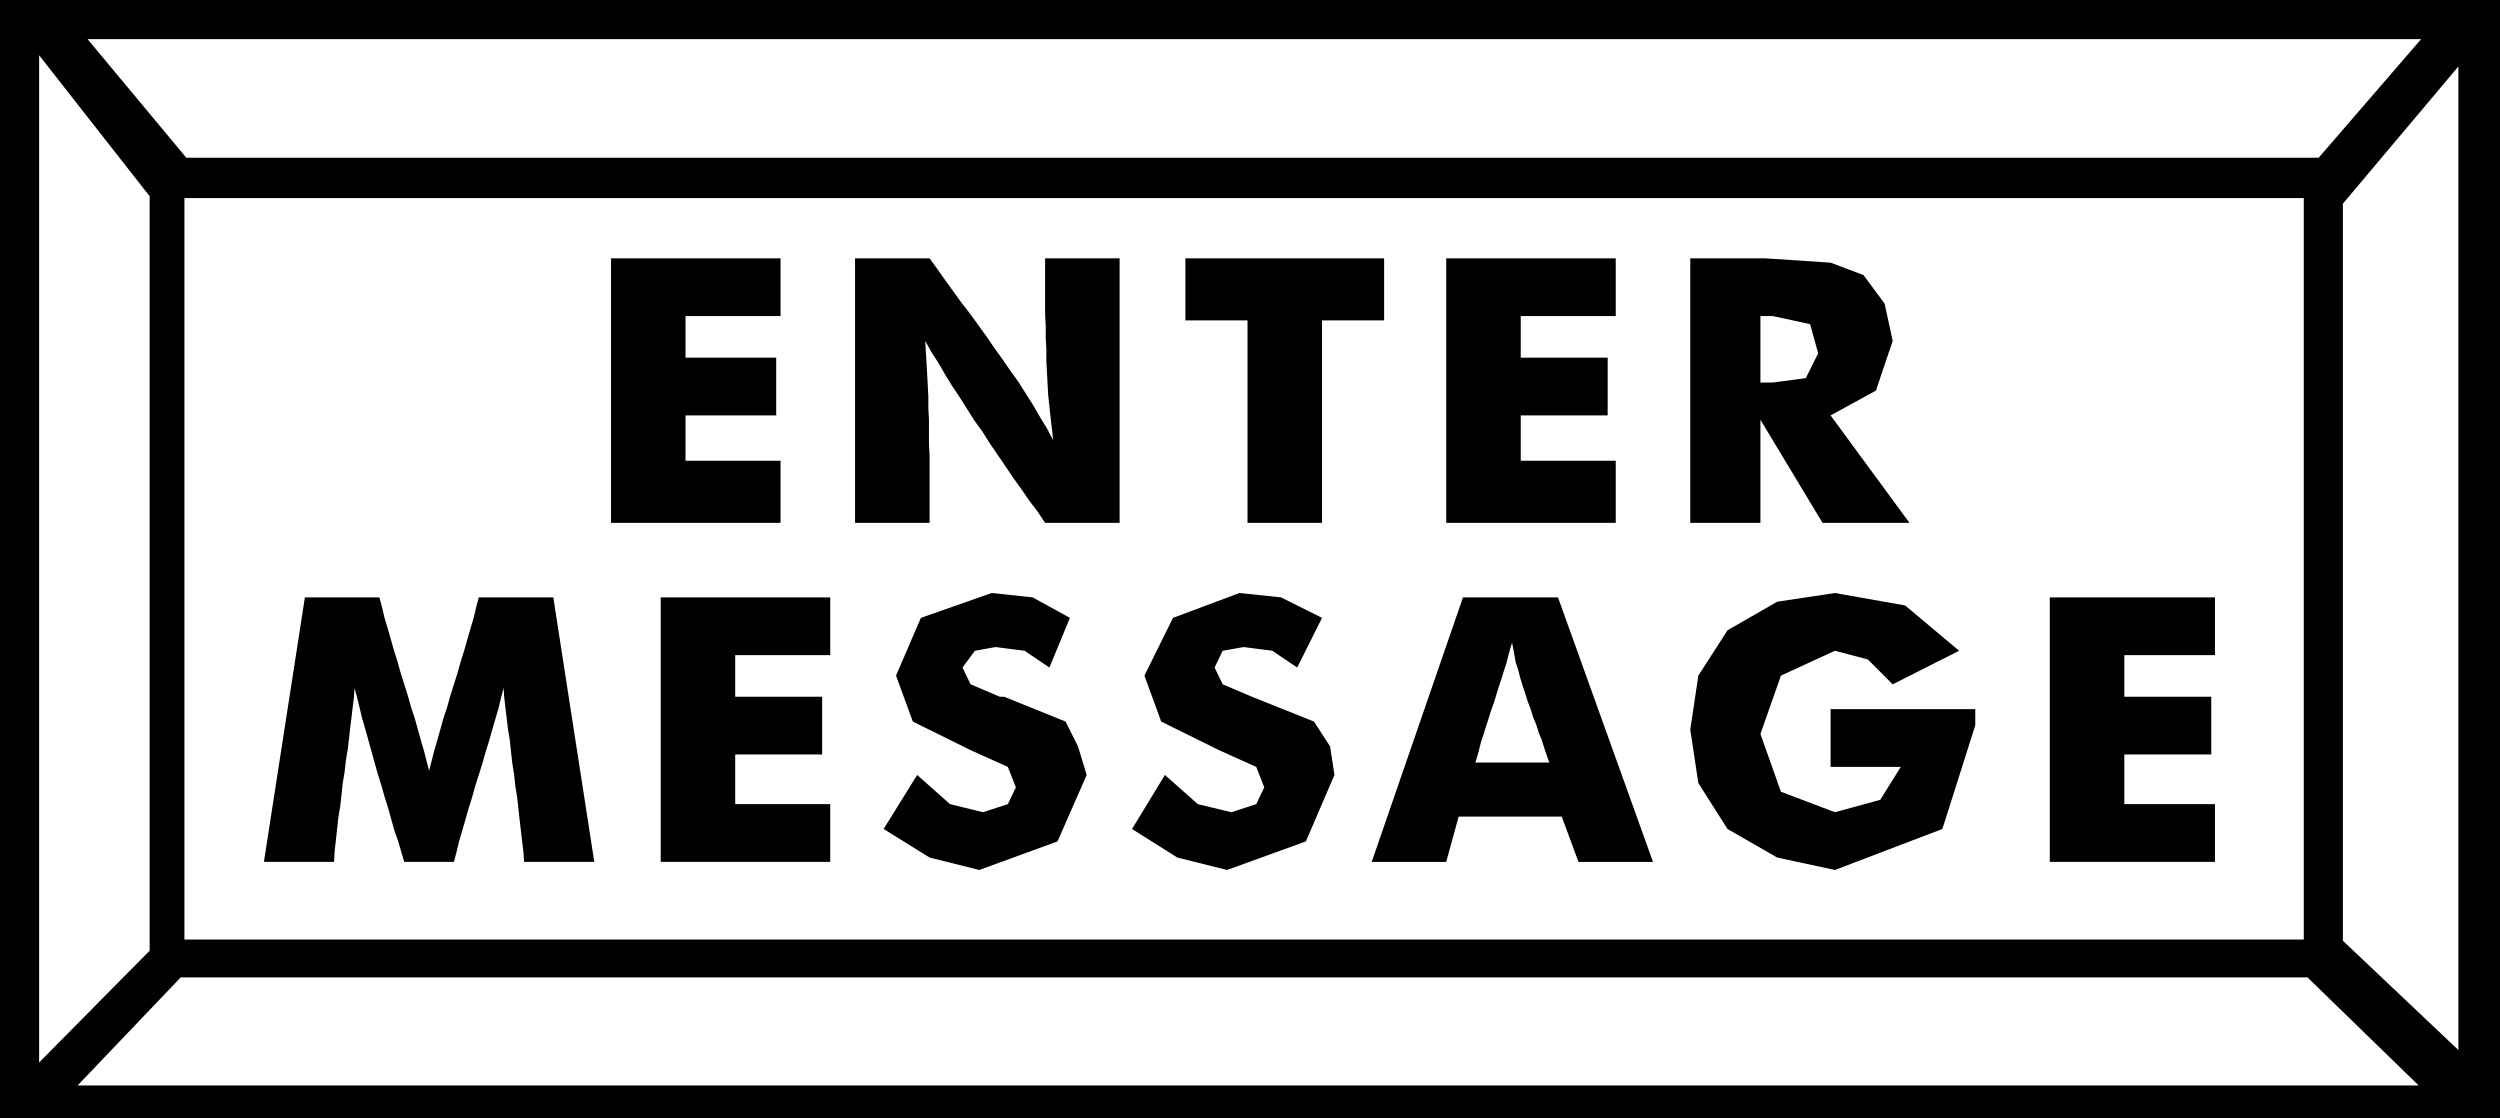 <svg xmlns="http://www.w3.org/2000/svg" width="4.026in" height="1.801in" fill-rule="evenodd" stroke-linecap="round" preserveAspectRatio="none" viewBox="0 0 4026 1801"><style>.brush1{fill:#000}.pen1{stroke:none}</style><path d="M0 0h4026v1801H0V0z" class="pen1 brush1"/><path d="M297 319h3413v1194H297V319zM141 63h3758l-165 191H300L141 63zm3754 1685H125l166-174h3425l179 174zM63 89l178 227v1215L63 1711V89zm3896 18-186 221v1187l186 176V107z" class="pen1" style="fill:#fff"/><path d="M984 842V416h273v93h-153v67h146v93h-146v73h153v100H984zm393 0V416h120l13 18 12 17 13 18 13 18 14 18 13 18 13 18 13 19 13 18 13 19 13 18 12 19 12 19 11 19 11 18 10 19-2-18-2-17-2-19-2-18-1-18-1-19-1-19v-19l-1-18v-19l-1-19v-90h120v426h-120l-12-18-13-17-13-19-13-18-12-18-13-19-13-19-12-19-13-18-12-19-12-19-12-18-11-18-11-19-11-17-10-18 1 17 1 17 1 18 1 18 1 19v19l1 19v39l1 19v108h-120zm632 0V516h-100V416h320v100h-100v326h-120zm320 0V416h273v93h-153v67h140v93h-140v73h153v100h-273zm393 0V416h120l106 7 53 20 34 46 13 60-27 80-73 40 127 173h-140l-100-166v166h-113zm113-226h20l53-7 20-40-13-47-60-13h-20v107zM957 1388H844l-1-15-2-17-2-17-2-17-2-18-2-19-3-18-2-19-3-19-2-18-2-19-3-18-2-17-2-17-2-17-1-15-4 15-4 17-5 17-5 17-5 18-6 19-5 18-6 19-6 19-5 18-6 19-5 18-5 17-5 17-4 17-4 15h-80l-5-17-5-17-6-17-5-18-5-18-6-19-5-18-6-19-5-18-5-18-5-18-5-18-5-17-4-17-4-16-4-15-1 15-2 16-2 17-2 16-2 18-2 17-3 18-2 18-3 18-2 19-2 18-3 18-2 18-2 19-2 17-1 18H425l66-426h120l4 15 4 17 5 17 5 17 5 18 6 19 5 18 6 19 6 19 5 18 6 18 5 18 5 18 5 17 4 16 4 15 4-15 4-16 5-17 5-18 5-18 6-18 5-18 6-19 6-19 5-18 6-19 5-18 5-17 5-17 4-17 4-15h120l66 426zm107 0V962h273v93h-153v67h140v93h-140v80h153v93h-273zm413-140 53 47 53 13 40-13 13-27-13-33-60-27-93-46-27-74 40-93 114-40 66 7 60 33-33 80-40-27-47-6-33 6-20 27 13 27 47 20h7l99 40 20 40 14 46-47 107-126 46-80-20-74-46 54-87zm399 0 53 47 54 13 40-13 13-27-13-33-60-27-93-46-27-74 46-93 107-40 67 7 66 33-40 80-40-27-46-6-34 6-13 27 13 27 47 20 100 40 26 40 7 46-46 107-127 46-80-20-73-46 53-87zm500-20h119l-4-11-4-12-4-13-5-12-4-13-5-12-4-13-5-13-4-13-4-12-4-13-3-12-4-12-2-11-2-11-2-10-3 10-3 11-3 12-4 12-4 13-4 12-4 13-4 13-5 14-4 13-4 12-4 13-4 12-3 12-3 11-3 10zm-167 160 147-426h153l153 426h-120l-27-73h-166l-20 73h-120zm739-153v-93h233v26l-53 167-173 66-93-20-80-46-47-74-13-86 13-87 47-73 80-46 93-14 113 20 87 73-107 54-40-40-53-14-87 40-33 94 33 93 87 33 73-20 33-53h-113zm353 153V962h266v93h-146v67h140v93h-140v80h146v93h-266z" class="pen1 brush1"/></svg>
